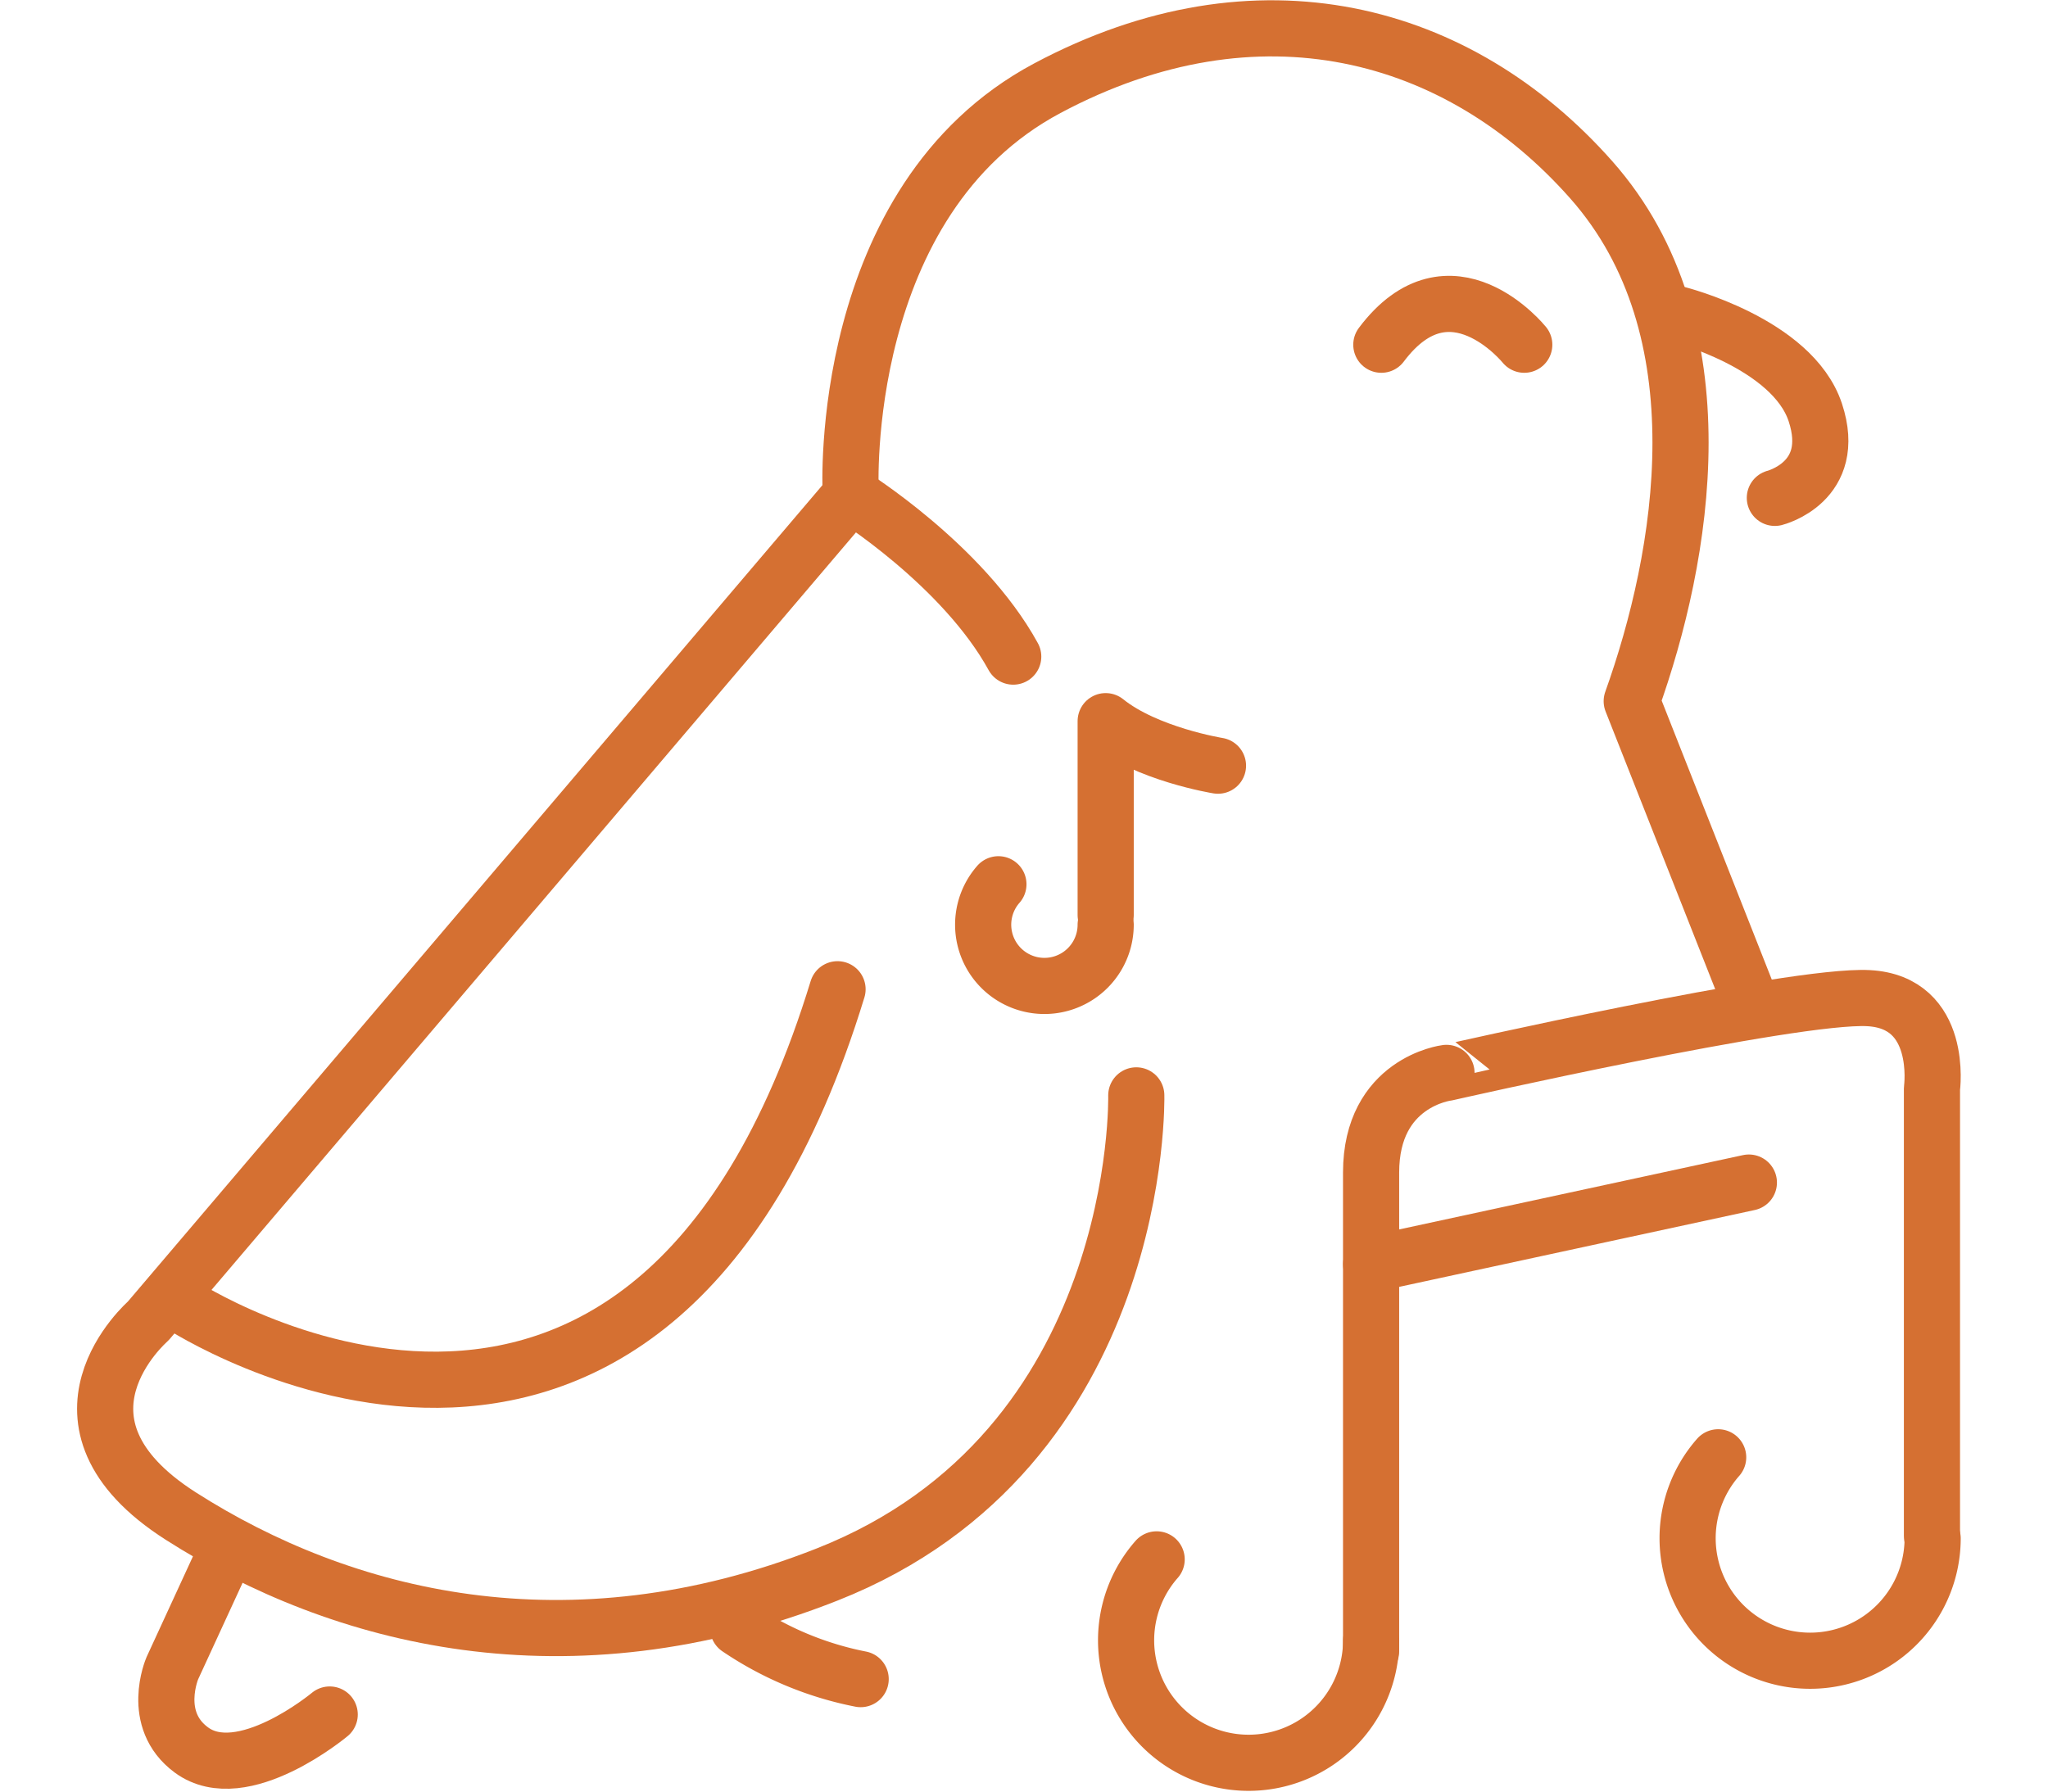 <svg xmlns="http://www.w3.org/2000/svg" width="200" height="175" viewBox="0 0 200 175.523">
  <g id="ilustração" transform="translate(21 6.774)">
    <rect id="Retângulo_3715" data-name="Retângulo 3715" width="200" height="170" transform="translate(-21 -4)" fill="none"/>
    <g id="passarinho" transform="translate(117.526 48.863)">
      <path id="Caminho_1853" data-name="Caminho 1853" d="M102.476,67.464s.827,34.662-30.283,46.941c-25.424,10.037-47.6,4.309-63.313-5.728-14.523-9.28-3.193-19.1-3.193-19.1l5.716-6.72,63.12-74.21s10.962,6.828,15.9,15.831" transform="translate(-130.004 -15.787)" fill="none" stroke="#d57032" stroke-linecap="round" stroke-linejoin="round" stroke-width="5.5"/>
      <path id="Caminho_1854" data-name="Caminho 1854" d="M13.488,15.35" transform="translate(-69.545 -26.896)" fill="none" stroke="#d57032" stroke-linecap="round" stroke-linejoin="round" stroke-width="5.5"/>
      <path id="Caminho_1855" data-name="Caminho 1855" d="M0,35.279S47.683,61.984,62,0" transform="matrix(0.998, 0.07, -0.07, 0.998, -118.666, 36.941)" fill="none" stroke="#d57032" stroke-linecap="round" stroke-linejoin="round" stroke-width="5.5"/>
      <path id="Caminho_1856" data-name="Caminho 1856" d="M21.844,32.12a32.56,32.56,0,0,1-12-5" transform="translate(-76.37 76.746)" fill="none" stroke="#d57032" stroke-linecap="round" stroke-width="5.5"/>
      <path id="Caminho_1857" data-name="Caminho 1857" d="M6.479,25.294,1.9,35.236s-2.171,5.028,1.866,8c4.988,3.683,13.551-3.472,13.551-3.472" transform="translate(-123.848 72.57)" fill="none" stroke="#d57032" stroke-linecap="round" stroke-linejoin="round" stroke-width="5.5"/>
      <path id="Caminho_1858" data-name="Caminho 1858" d="M30.436,15.148s-6.979-1.119-11-4.362v19" transform="translate(-49.962 4.229)" fill="none" stroke="#d57032" stroke-linecap="round" stroke-linejoin="round" stroke-width="5.5"/>
      <path id="Caminho_1859" data-name="Caminho 1859" d="M36.093,9.681s-7.245-9-14,0" transform="translate(-25.619 -31.545)" fill="none" stroke="#d57032" stroke-linecap="round" stroke-linejoin="round" stroke-width="5.5"/>
      <path id="Caminho_1860" data-name="Caminho 1860" d="M13.595,46.358s-1.366-28.4,19.262-39.4,40.3-5.7,53.279,8.97,9.02,36.953,3.965,51.082l11.475,29.078" transform="translate(-69.102 -53.951)" fill="none" stroke="#d57032" stroke-linecap="round" stroke-linejoin="round" stroke-width="5.5"/>
      <path id="Caminho_1861" data-name="Caminho 1861" d="M26.679,4.952s11.259,2.819,13.508,9.635-3.963,8.365-3.963,8.365" transform="translate(-1.205 -29.813)" fill="none" stroke="#d57032" stroke-linecap="round" stroke-linejoin="round" stroke-width="5.5"/>
      <path id="Caminho_1862" data-name="Caminho 1862" d="M21,81.277v-46.9c0-8.863,7.385-9.763,7.385-9.763S62.331,16.9,69.716,17.292s6.22,8.863,6.22,8.863V69.97" transform="translate(-25.529 24.86)" fill="none" stroke="#d57032" stroke-linecap="round" stroke-linejoin="round" stroke-width="5.5"/>
      <line id="Linha_586" data-name="Linha 586" y1="8" x2="37" transform="translate(-4.526 60.219)" fill="none" stroke="#d57032" stroke-linecap="round" stroke-linejoin="round" stroke-width="5.5"/>
      <path id="Caminho_1863" data-name="Caminho 1863" d="M28.421,17.041a6,6,0,1,1-10.507-3.975" transform="translate(-58.947 17.929)" fill="none" stroke="#d57032" stroke-linecap="round" stroke-linejoin="round" stroke-width="5.5"/>
      <path id="Caminho_1864" data-name="Caminho 1864" d="M41.987,35.625a12,12,0,1,1-21.008-7.95" transform="translate(-46.513 69.461)" fill="none" stroke="#d57032" stroke-linecap="round" stroke-linejoin="round" stroke-width="5.5"/>
      <path id="Caminho_1865" data-name="Caminho 1865" d="M51.625,33.47a12,12,0,1,1-21.008-7.95" transform="translate(-1.151 61.617)" fill="none" stroke="#d57032" stroke-linecap="round" stroke-linejoin="round" stroke-width="5.5"/>
    </g>
  </g>
</svg>

